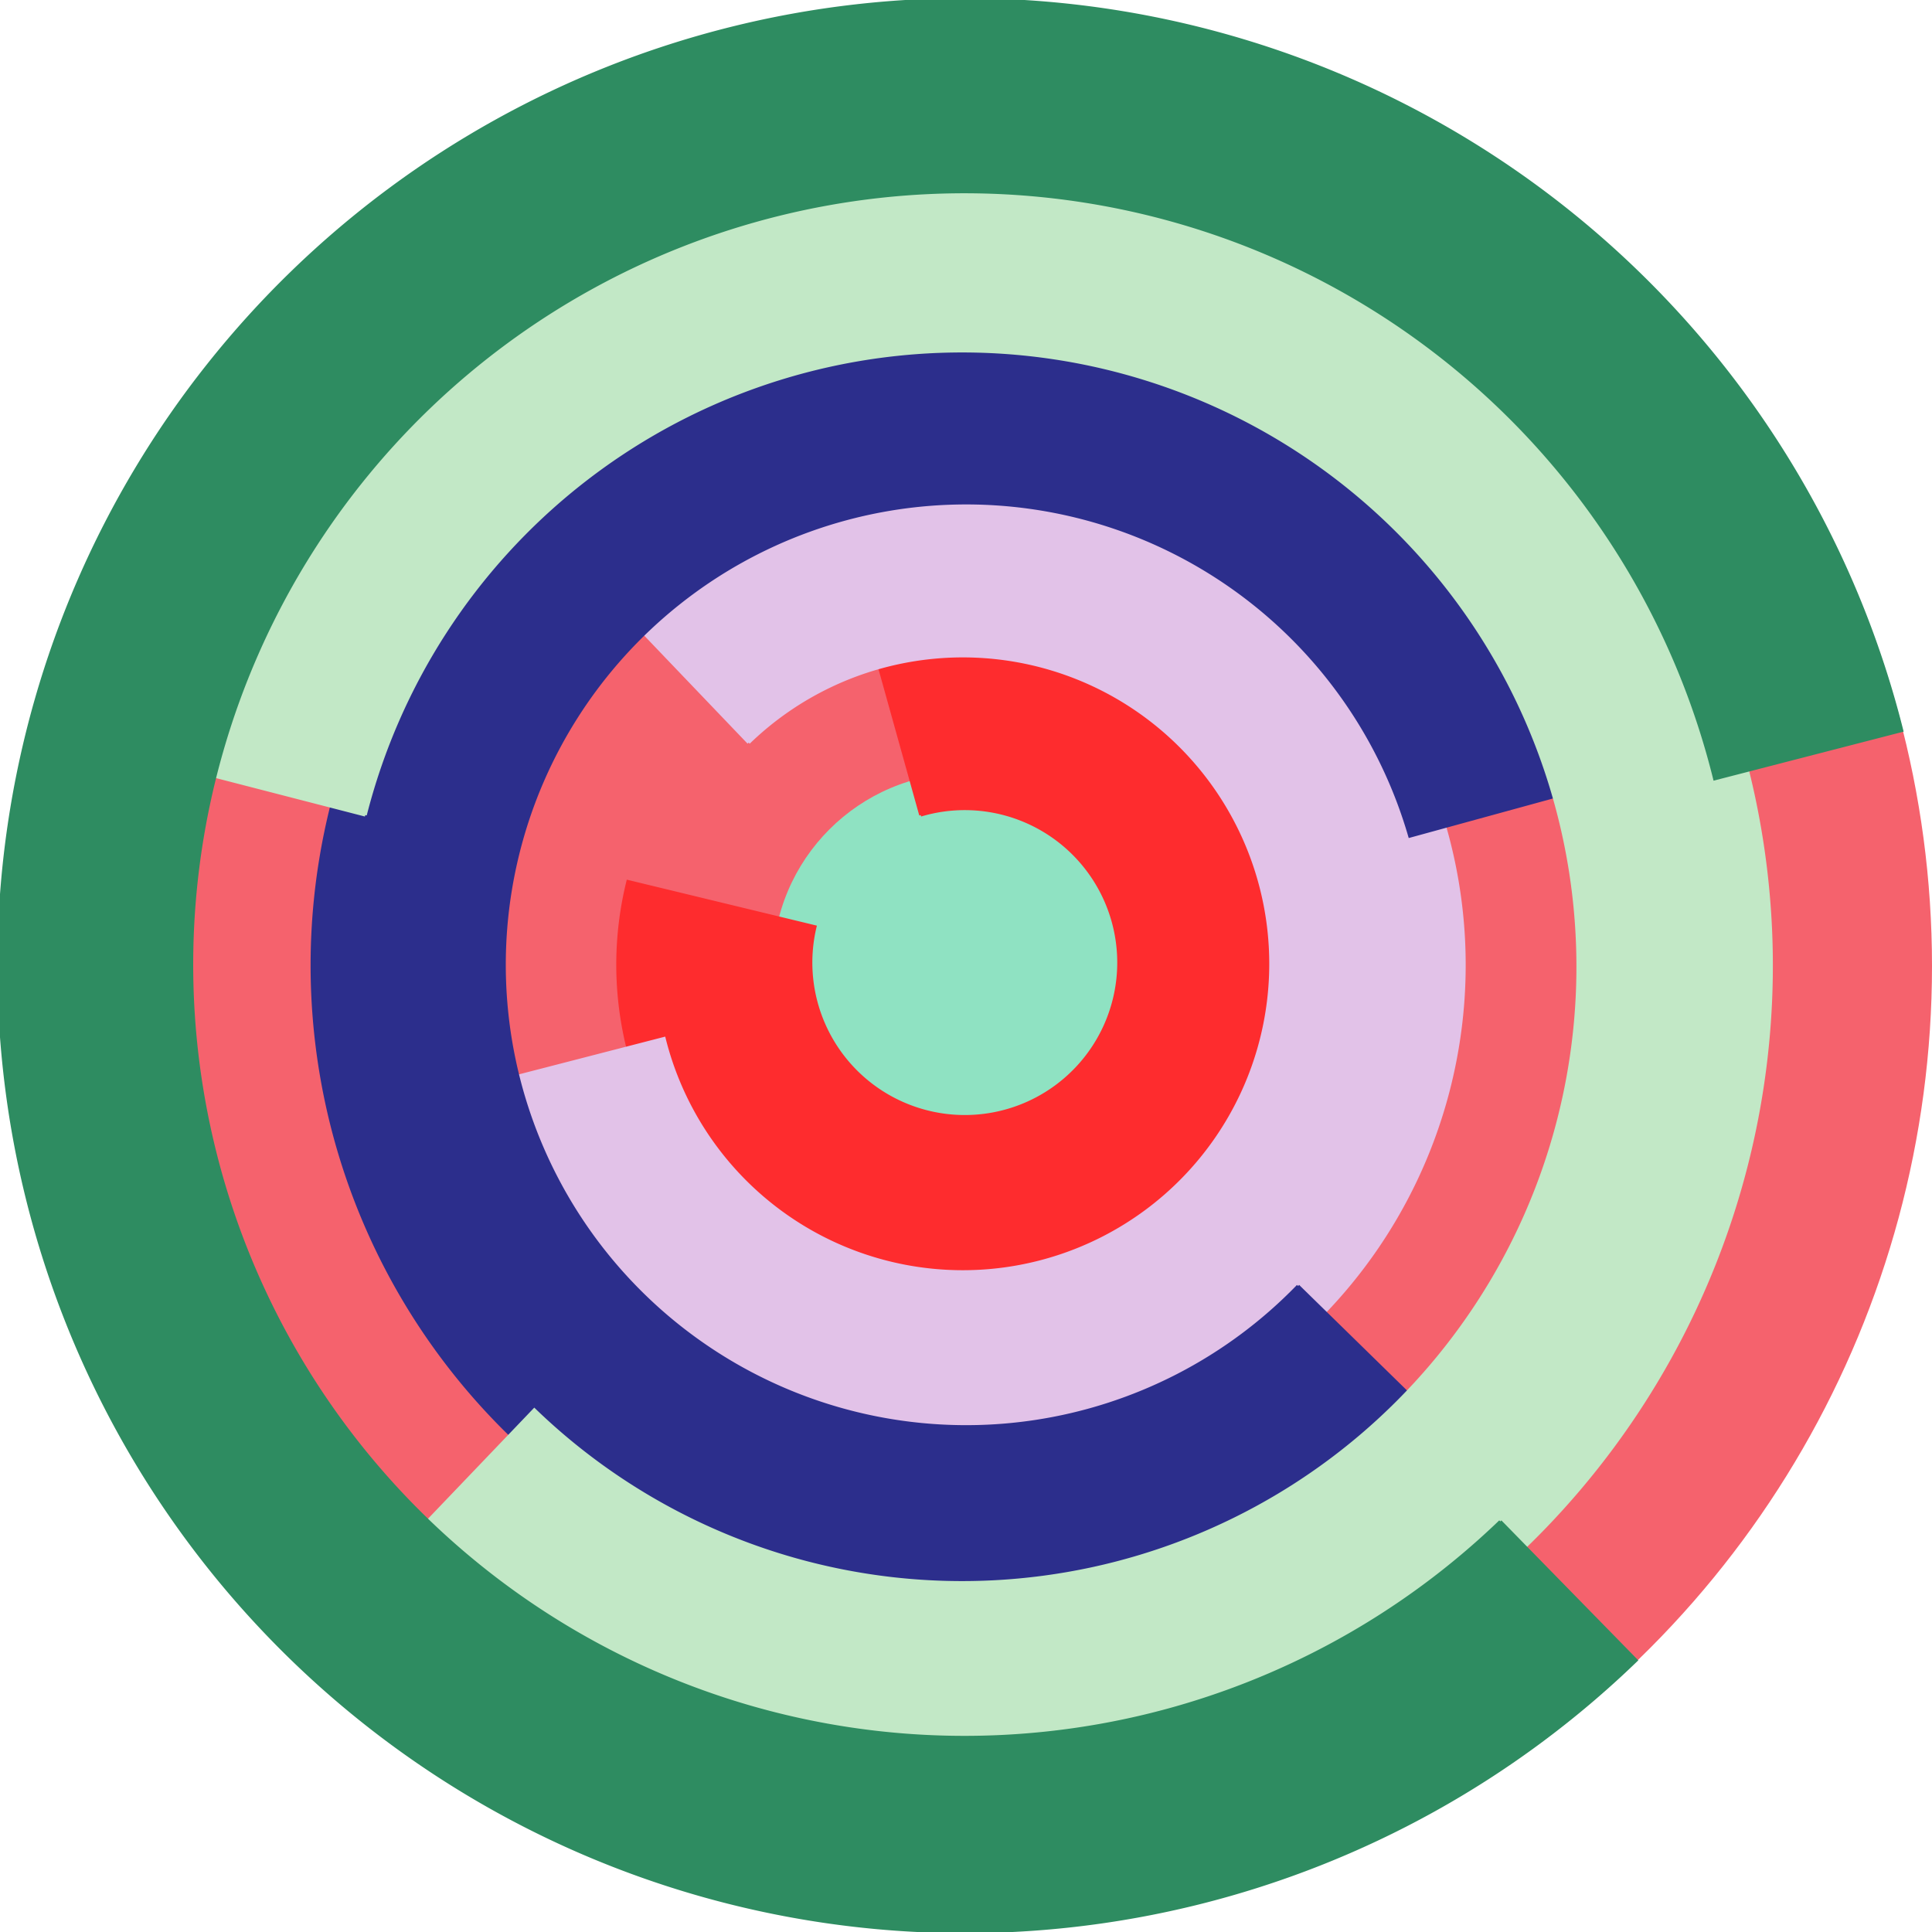 <svg xmlns="http://www.w3.org/2000/svg" version="1.1" width="640" height="640"><circle cx="320" cy="320" r="320" fill="rgb(245, 98, 109)" stroke="" stroke-width="0" /><circle cx="320" cy="320" r="64" fill="rgb(143, 226, 194)" stroke="" stroke-width="0" /><path fill="rgb(254, 44, 46)" stroke="rgb(254, 44, 46)" stroke-width="1" d="M 305,270 A 51,51 0 1 1 270,307 L 208,292 A 115,115 0 1 0 288,209 L 305,270" /><path fill="rgb(226, 194, 232)" stroke="rgb(226, 194, 232)" stroke-width="1" d="M 248,246 A 102,102 0 1 1 220,344 L 158,360 A 166,166 0 1 0 204,200 L 248,246" /><path fill="rgb(44, 46, 140)" stroke="rgb(44, 46, 140)" stroke-width="1" d="M 430,426 A 153,153 0 1 1 467,277 L 529,260 A 217,217 0 1 0 476,471 L 430,426" /><path fill="rgb(194, 232, 198)" stroke="rgb(194, 232, 198)" stroke-width="1" d="M 121,270 A 204,204 0 1 1 177,467 L 133,513 A 268,268 0 1 0 59,254 L 121,270" /><path fill="rgb(46, 140, 97)" stroke="rgb(46, 140, 97)" stroke-width="1" d="M 497,504 A 256,256 0 1 1 568,258 L 630,242 A 320,320 0 1 0 542,550 L 497,504" /></svg>